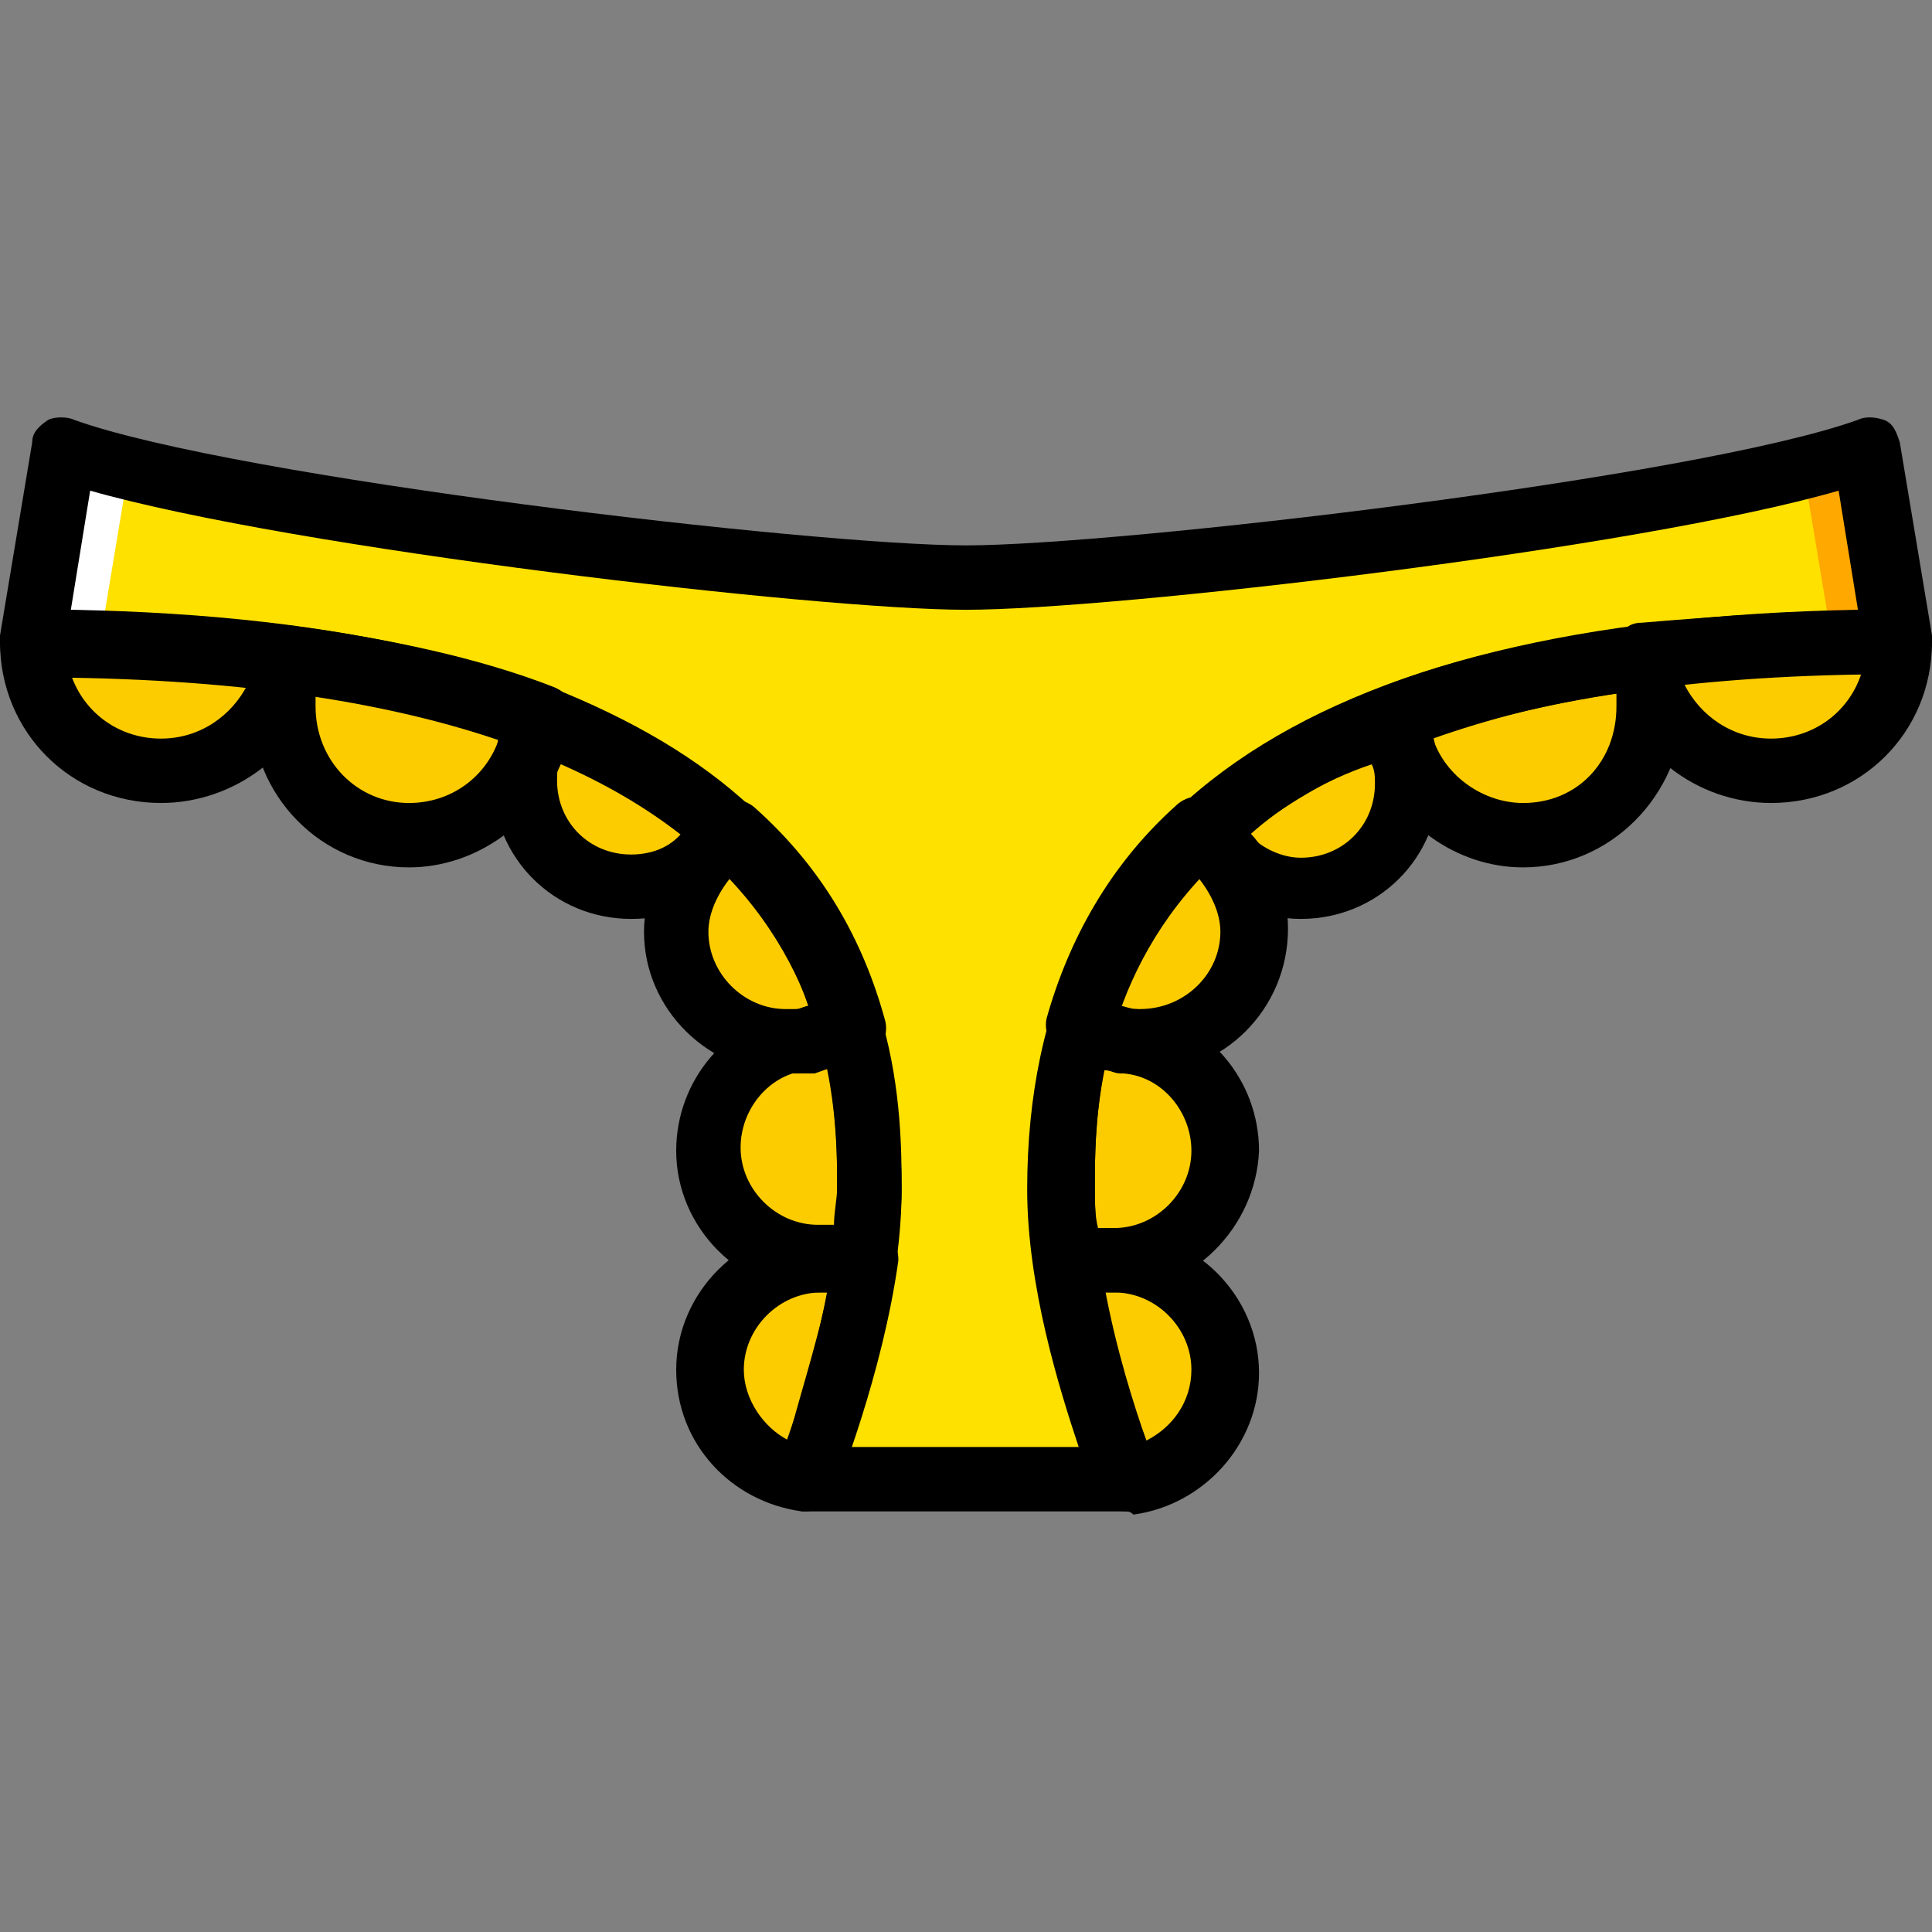 <?xml version="1.0" encoding="iso-8859-1"?>
<!-- Uploaded to: SVG Repo, www.svgrepo.com, Generator: SVG Repo Mixer Tools -->
<svg height="800px" width="800px" version="1.1" id="Layer_1" xmlns="http://www.w3.org/2000/svg" xmlns:xlink="http://www.w3.org/1999/xlink" 
	 viewBox="0 0 512 512" xml:space="preserve">
<rect x="0" y="0" width="512" height="512" fill="#808080" stroke="none"/>
<path style="fill:#FFE100;" d="M503.467,170.133l-8.533-51.2C450.56,135.147,295.253,153.067,256,153.067
	s-194.56-17.92-238.933-34.133l-8.533,51.2C229.547,170.133,230.4,279.36,230.4,315.2S213.333,392,213.333,392H256h42.667
	c0,0-17.067-40.96-17.067-76.8S282.453,170.133,503.467,170.133"/>
<path style="fill:#FFA800;" d="M502.613,170.133l-8.533-51.2c-4.267,1.707-10.24,3.413-16.213,5.12l7.68,46.08H502.613z"/>
<path style="fill:#FFFFFF;" d="M9.387,170.133l8.533-51.2c4.267,1.707,10.24,3.413,16.213,5.12l-7.68,46.08H9.387z"/>
<g>
	<path style="fill:#FDCC00;" d="M216.747,333.973c-16.213,0-29.013,12.8-29.013,29.013c0,14.507,11.093,27.307,25.6,29.013
		c0,0,11.947-28.16,15.36-58.027C223.573,333.973,221.013,333.973,216.747,333.973"/>
	<path style="fill:#FDCC00;" d="M228.693,333.973c0.853-5.973,1.707-11.947,1.707-18.773c0-10.24,0-25.6-5.12-42.667
		c-4.267,0.853-6.827,1.707-11.947,2.56c-14.507,1.707-25.6,14.507-25.6,29.013c0,16.213,12.8,29.013,29.013,29.013
		C221.013,333.973,223.573,333.973,228.693,333.973"/>
	<path style="fill:#FDCC00;" d="M225.28,272.533c-4.267-17.067-13.653-35.84-31.573-52.053c-2.56,1.707-4.267,4.267-5.973,5.973
		c-5.12,5.12-8.533,12.8-8.533,20.48c0,16.213,12.8,29.013,29.013,29.013c1.707,0,3.413,0,5.12,0
		C218.453,274.24,221.013,274.24,225.28,272.533"/>
	<path style="fill:#FDCC00;" d="M143.36,190.613c-0.853,3.413-1.707,5.12-2.56,7.68c-0.853,2.56-1.707,5.973-1.707,8.533
		c0,15.36,12.8,28.16,28.16,28.16c7.68,0,15.36-3.413,20.48-8.533c1.707-1.707,4.267-3.413,5.973-5.973
		C181.76,209.387,165.547,198.293,143.36,190.613"/>
	<path style="fill:#FDCC00;" d="M76.8,174.4c0,1.707-0.853,2.56-0.853,4.267c-0.853,2.56-0.853,5.973-0.853,8.533
		c0,18.773,14.507,34.133,33.28,34.133c15.36,0,27.307-9.387,32.427-23.04c0.853-2.56,1.707-4.267,2.56-7.68
		C125.44,182.933,103.253,177.813,76.8,174.4"/>
	<path style="fill:#FDCC00;" d="M8.533,170.133c0,18.773,15.36,34.133,34.133,34.133c16.213,0,29.867-11.093,32.427-25.6
		c0-1.707,0.853-2.56,0.853-4.267C56.32,171.84,34.133,170.133,8.533,170.133"/>
	<path style="fill:#FDCC00;" d="M295.253,333.973c16.213,0,29.013,12.8,29.013,29.013c0,14.507-11.093,27.307-25.6,29.013
		c0,0-11.947-28.16-15.36-58.027C288.427,333.973,290.987,333.973,295.253,333.973"/>
	<path style="fill:#FDCC00;" d="M283.307,333.12c-0.853-5.973-1.707-11.947-1.707-17.92c0-10.24,0-25.6,5.12-42.667
		c4.267,0.853,6.827,1.707,11.947,2.56c14.507,1.707,25.6,14.507,25.6,29.013c0,16.213-12.8,29.013-29.013,29.013
		C290.987,333.973,288.427,333.973,283.307,333.12"/>
	<path style="fill:#FDCC00;" d="M286.72,272.533c4.267-17.067,13.653-35.84,31.573-52.053c2.56,1.707,4.267,4.267,5.973,5.973
		c5.12,5.12,8.533,12.8,8.533,20.48c0,16.213-12.8,29.013-29.013,29.013c-1.707,0-3.413,0-5.12,0
		C293.547,274.24,290.987,274.24,286.72,272.533"/>
	<path style="fill:#FDCC00;" d="M368.64,190.613c0.853,3.413,1.707,5.12,2.56,7.68c0.853,2.56,1.707,5.973,1.707,8.533
		c0,15.36-12.8,28.16-28.16,28.16c-7.68,0-15.36-3.413-20.48-8.533c-1.707-1.707-4.267-3.413-5.973-5.973
		C330.24,209.387,346.453,198.293,368.64,190.613"/>
	<path style="fill:#FDCC00;" d="M435.2,174.4c0,1.707,0.853,2.56,0.853,4.267c0.853,2.56,0.853,5.12,0.853,8.533
		c0,18.773-14.507,34.133-33.28,34.133c-15.36,0-27.307-9.387-32.427-23.04c-0.853-2.56-1.707-4.267-2.56-7.68
		C386.56,182.933,408.747,177.813,435.2,174.4"/>
	<path style="fill:#FDCC00;" d="M503.467,170.133c0,18.773-15.36,34.133-34.133,34.133c-16.213,0-29.867-11.093-32.427-25.6
		c0-1.707-0.853-2.56-0.853-4.267C455.68,171.84,477.867,170.133,503.467,170.133"/>
</g>
<path d="M298.667,400.533h-85.333c-2.56,0-5.12-1.707-6.827-3.413c-1.707-2.56-1.707-5.12-0.853-7.68
	c0,0,16.213-40.107,16.213-73.387c0-34.133,0-136.533-213.333-136.533c-2.56-0.853-5.12-1.707-6.827-4.267
	C0,173.547,0,170.987,0,168.427l8.533-51.2c0-2.56,1.707-4.267,4.267-5.973c1.707-0.853,5.12-0.853,6.827,0
	c42.667,15.36,196.267,33.28,236.373,33.28s193.707-17.92,236.373-33.28c1.707-0.853,4.267-0.853,6.827,0
	c2.56,0.853,3.413,3.413,4.267,5.973l8.533,51.2c0,2.56,0,5.12-1.707,6.827c-1.707,2.56-4.267,3.413-6.827,3.413
	c-213.333,0-213.333,102.4-213.333,136.533c0,33.28,16.213,73.387,16.213,73.387c0.853,2.56,0.853,5.973-0.853,7.68
	C303.787,398.827,301.227,400.533,298.667,400.533z M225.28,383.467h60.587c-5.12-15.36-13.653-42.667-13.653-68.267
	c0-99.84,74.24-151.04,220.16-153.6l-5.12-31.573c-52.907,15.36-192,31.573-231.253,31.573S77.653,145.387,23.893,130.027
	l-5.12,31.573c145.92,2.56,220.16,53.76,220.16,153.6C238.933,340.8,230.4,368.107,225.28,383.467z"/>
<path d="M213.333,400.533h-0.853c-18.773-2.56-33.28-17.92-33.28-37.547c0-20.48,17.067-37.547,37.547-37.547
	c4.267,0,6.827,0,11.947-0.853c2.56,0,5.12,0.853,6.827,2.56s2.56,4.267,2.56,6.827c-4.267,30.72-16.213,59.733-16.213,60.587
	C220.16,398.827,216.747,400.533,213.333,400.533z M219.307,342.507c-0.853,0-1.707,0-1.707,0c-11.093,0-20.48,9.387-20.48,20.48
	c0,7.68,5.12,15.36,11.947,18.773C210.773,373.227,215.893,358.72,219.307,342.507z"/>
<path d="M216.747,342.507c-20.48,0-37.547-17.067-37.547-37.547c0-18.773,13.653-34.987,32.427-37.547
	c1.707-0.853,3.413-0.853,5.12-0.853c1.707-0.853,4.267-0.853,5.973-1.707c2.56-0.853,4.267,0,6.827,0.853
	c1.707,0.853,3.413,2.56,4.267,5.12c5.12,17.92,5.12,34.987,5.12,44.373c0,5.973-0.853,11.947-1.707,19.627
	c-0.853,4.267-3.413,6.827-7.68,7.68C224.427,342.507,221.013,342.507,216.747,342.507z M219.307,282.773
	c-0.853,0-2.56,0.853-4.267,0.853h-0.853c-10.24,0.853-17.92,10.24-17.92,20.48c0,11.093,9.387,20.48,20.48,20.48
	c1.707,0,3.413,0,4.267,0c0-3.413,0.853-6.827,0.853-10.24C221.867,307.52,221.867,296.427,219.307,282.773z"/>
<path d="M209.067,284.48L209.067,284.48c-21.333,0-38.4-17.067-38.4-37.547c0-9.387,4.267-19.627,11.093-26.453
	c1.707-1.707,3.413-3.413,5.12-4.267l1.707-1.707c3.413-3.413,8.533-3.413,11.947,0c17.067,15.36,28.16,34.133,34.133,56.32
	c0.853,4.267-1.707,9.387-5.973,10.24c-2.56,0.853-4.267,0.853-6.827,1.707c-1.707,0-3.413,0.853-5.973,1.707
	C213.333,284.48,210.773,284.48,209.067,284.48z M193.707,232.427L193.707,232.427c-3.413,4.267-5.973,9.387-5.973,14.507
	c0,11.093,9.387,20.48,20.48,20.48h0.853h1.707c1.707,0,2.56-0.853,3.413-0.853C209.92,253.76,203.093,242.667,193.707,232.427z"/>
<path d="M167.253,243.52c-20.48,0-36.693-16.213-36.693-36.693c0-4.267,0.853-7.68,1.707-11.947l2.56-7.68
	c0.853-2.56,2.56-4.267,4.267-5.12c1.707-0.853,4.267-0.853,6.827,0c21.333,8.533,39.253,18.773,53.76,32.427
	c1.707,1.707,2.56,4.267,2.56,5.973s-0.853,4.267-2.56,5.973l-1.707,1.707c-1.707,1.707-2.56,2.56-4.267,4.267
	C186.88,240.107,177.493,243.52,167.253,243.52z M148.48,201.707c-0.853,1.707-0.853,3.413-0.853,5.12
	c0,11.093,8.533,19.627,19.627,19.627c5.12,0,10.24-1.707,13.653-5.973C172.373,213.653,161.28,206.827,148.48,201.707z"/>
<path d="M108.373,229.867c-23.04,0-41.813-18.773-41.813-42.667c0-4.267,0-6.827,0.853-10.24l0.853-4.267
	c0.853-4.267,5.12-7.68,9.387-6.827c25.6,3.413,49.493,8.533,69.12,16.213c4.267,1.707,6.827,5.973,5.12,11.093l-2.56,7.68
	C142.507,217.92,126.293,229.867,108.373,229.867z M83.627,183.787c0,0.853,0,1.707,0,3.413c0,14.507,11.093,25.6,24.747,25.6
	c11.093,0,20.48-6.827,23.893-17.067C117.76,190.613,101.547,186.347,83.627,183.787z"/>
<path d="M42.667,212.8C18.773,212.8,0,194.027,0,170.133c0-5.12,3.413-8.533,8.533-8.533c24.747,0,47.787,1.707,69.12,4.267
	c2.56,0,4.267,1.707,5.973,3.413c0.853,1.707,1.707,4.267,0.853,6.827v1.707c0,0.853,0,2.56-0.853,3.413
	C80.213,199.147,62.293,212.8,42.667,212.8z M18.773,178.667c3.413,10.24,12.8,17.067,23.893,17.067
	c10.24,0,18.773-5.973,23.04-14.507C51.2,179.52,34.987,178.667,18.773,178.667z"/>
<path d="M298.667,400.533c-3.413,0-6.827-1.707-7.68-5.12c-0.853-0.853-11.947-29.867-16.213-60.587c0-2.56,0.853-5.12,2.56-6.827
	s4.267-2.56,6.827-2.56c5.12,0,7.68,0.853,11.947,0.853c20.48,0,37.547,17.067,37.547,37.547c0,18.773-14.507,34.987-33.28,37.547
	C299.52,400.533,298.667,400.533,298.667,400.533z M292.693,342.507c3.413,16.213,7.68,30.72,11.093,39.253
	c6.827-3.413,11.947-10.24,11.947-18.773c0-11.093-9.387-20.48-20.48-20.48C294.4,342.507,293.547,342.507,292.693,342.507z"/>
<path d="M295.253,342.507c-4.267,0-7.68,0-12.8-0.853c-4.267,0-7.68-3.413-7.68-7.68c-0.853-6.827-1.707-12.8-1.707-18.773
	c0-9.387,0-26.453,5.12-44.373c0.853-2.56,1.707-4.267,4.267-5.12c1.707-0.853,4.267-1.707,6.827-0.853s4.267,0.853,6.827,1.707
	c1.707,0,3.413,0.853,5.12,0.853c18.773,2.56,32.427,18.773,32.427,37.547C332.8,325.44,315.733,342.507,295.253,342.507z
	 M290.987,325.44c1.707,0,2.56,0,4.267,0c11.093,0,20.48-9.387,20.48-20.48c0-10.24-7.68-19.627-17.92-20.48h-0.853
	c-1.707,0-2.56-0.853-4.267-0.853c-2.56,12.8-2.56,23.893-2.56,31.573C290.133,318.613,290.133,322.027,290.987,325.44z"/>
<path d="M302.933,284.48c-1.707,0-4.267,0-6.827-0.853c-2.56-0.853-4.267-0.853-5.973-1.707c-1.707-0.853-4.267-0.853-6.827-1.707
	c-4.267-1.707-6.827-5.973-5.973-10.24c5.973-21.333,17.067-40.96,34.133-56.32c3.413-3.413,8.533-3.413,11.947,0l1.707,1.707
	c1.707,1.707,3.413,2.56,5.12,4.267c6.827,6.827,11.093,16.213,11.093,26.453C341.333,267.413,324.267,284.48,302.933,284.48
	L302.933,284.48z M296.96,266.56c0.853,0,2.56,0.853,3.413,0.853h1.707v8.533v-8.533c11.947,0,21.333-9.387,21.333-20.48
	c0-5.12-2.56-10.24-5.973-14.507l0,0C308.907,242.667,302.08,253.76,296.96,266.56z"/>
<path d="M344.747,243.52c-10.24,0-19.627-4.267-26.453-11.093c-1.707-1.707-2.56-2.56-4.267-4.267l-1.707-1.707
	c-1.707-1.707-2.56-4.267-2.56-5.973s0.853-4.267,2.56-5.973c13.653-12.8,32.427-23.893,53.76-32.427
	c2.56-0.853,4.267-0.853,6.827,0c1.707,0.853,3.413,2.56,4.267,5.12l2.56,7.68c0.853,3.413,1.707,7.68,1.707,11.947
	C381.44,227.307,365.227,243.52,344.747,243.52z M331.093,221.333c3.413,3.413,8.533,5.973,13.653,5.973
	c11.093,0,19.627-8.533,19.627-19.627c0-1.707,0-3.413-0.853-5.12C350.72,206.827,339.627,213.653,331.093,221.333z"/>
<path d="M403.627,229.867c-17.92,0-34.133-11.947-40.107-29.013l-2.56-7.68c-1.707-4.267,0.853-9.387,5.12-11.093
	c19.627-7.68,42.667-12.8,69.12-16.213c4.267-0.853,8.533,2.56,9.387,6.827l0.853,4.267c0.853,3.413,0.853,5.973,0.853,10.24
	C445.44,211.093,426.667,229.867,403.627,229.867z M379.733,195.733c3.413,10.24,13.653,17.067,23.893,17.067
	c14.507,0,24.747-11.093,24.747-25.6c0-0.853,0-2.56,0-3.413C410.453,186.347,394.24,190.613,379.733,195.733z"/>
<path d="M469.333,212.8c-19.627,0-37.547-13.653-40.96-32.427c0-0.853-0.853-2.56-0.853-3.413v-1.707
	c-0.853-2.56,0-4.267,1.707-6.827s3.413-3.413,5.973-3.413c20.48-1.707,43.52-3.413,68.267-3.413c5.12,0,8.533,3.413,8.533,8.533
	C512,194.027,493.227,212.8,469.333,212.8z M446.293,181.227c4.267,8.533,12.8,14.507,23.04,14.507
	c11.093,0,20.48-6.827,23.893-17.067C477.013,178.667,460.8,179.52,446.293,181.227z"/>
</svg>